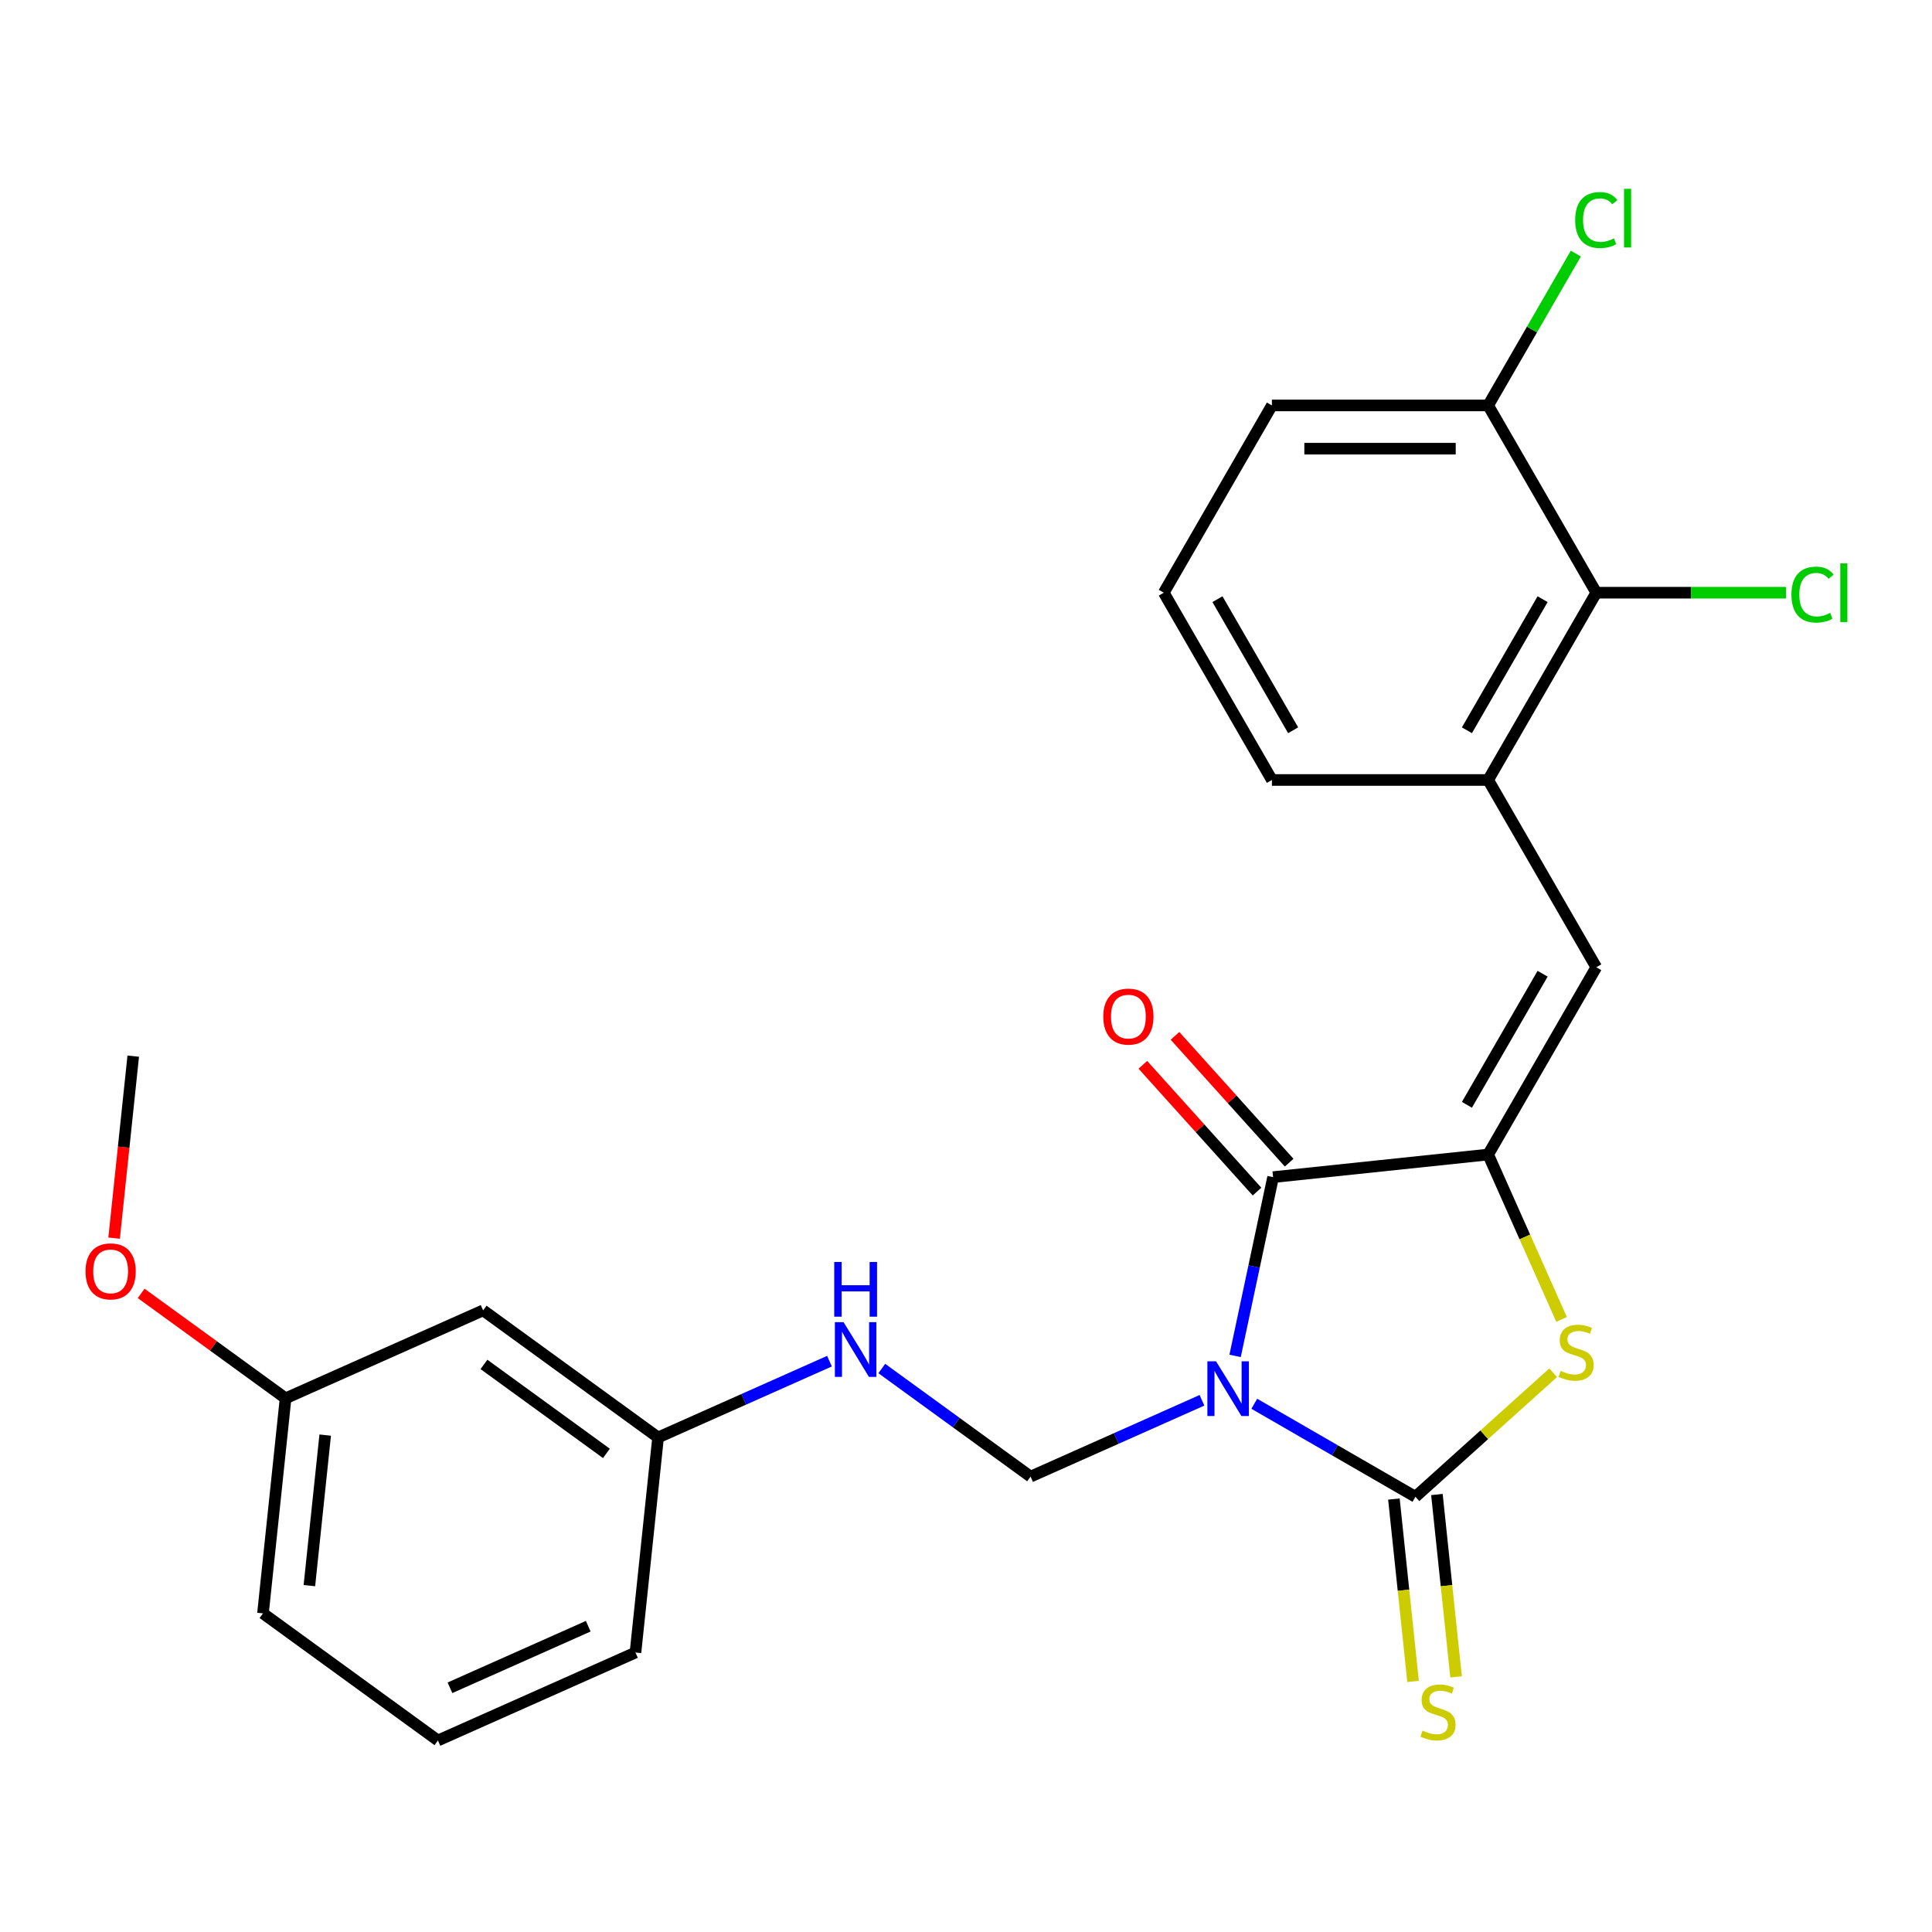 <?xml version='1.0' encoding='iso-8859-1'?>
<svg version='1.1' baseProfile='full'
              xmlns='http://www.w3.org/2000/svg'
                      xmlns:rdkit='http://www.rdkit.org/xml'
                      xmlns:xlink='http://www.w3.org/1999/xlink'
                  xml:space='preserve'
width='1000px' height='1000px' viewBox='0 0 1000 1000'>
<!-- END OF HEADER -->
<rect style='opacity:1.0;fill:#FFFFFF;stroke:none' width='1000' height='1000' x='0' y='0'> </rect>
<path class='bond-0' d='M 649.217,726.584 L 690.915,750.659' style='fill:none;fill-rule:evenodd;stroke:#0000FF;stroke-width:6px;stroke-linecap:butt;stroke-linejoin:miter;stroke-opacity:1' />
<path class='bond-0' d='M 690.915,750.659 L 732.612,774.733' style='fill:none;fill-rule:evenodd;stroke:#000000;stroke-width:6px;stroke-linecap:butt;stroke-linejoin:miter;stroke-opacity:1' />
<path class='bond-2' d='M 639.283,701.81 L 649.117,655.547' style='fill:none;fill-rule:evenodd;stroke:#0000FF;stroke-width:6px;stroke-linecap:butt;stroke-linejoin:miter;stroke-opacity:1' />
<path class='bond-2' d='M 649.117,655.547 L 658.95,609.285' style='fill:none;fill-rule:evenodd;stroke:#000000;stroke-width:6px;stroke-linecap:butt;stroke-linejoin:miter;stroke-opacity:1' />
<path class='bond-5' d='M 622.14,724.796 L 577.783,744.545' style='fill:none;fill-rule:evenodd;stroke:#0000FF;stroke-width:6px;stroke-linecap:butt;stroke-linejoin:miter;stroke-opacity:1' />
<path class='bond-5' d='M 577.783,744.545 L 533.426,764.294' style='fill:none;fill-rule:evenodd;stroke:#000000;stroke-width:6px;stroke-linecap:butt;stroke-linejoin:miter;stroke-opacity:1' />
<path class='bond-3' d='M 732.612,774.733 L 768.263,742.633' style='fill:none;fill-rule:evenodd;stroke:#000000;stroke-width:6px;stroke-linecap:butt;stroke-linejoin:miter;stroke-opacity:1' />
<path class='bond-3' d='M 768.263,742.633 L 803.914,710.533' style='fill:none;fill-rule:evenodd;stroke:#CCCC00;stroke-width:6px;stroke-linecap:butt;stroke-linejoin:miter;stroke-opacity:1' />
<path class='bond-8' d='M 721.481,775.903 L 726.442,823.102' style='fill:none;fill-rule:evenodd;stroke:#000000;stroke-width:6px;stroke-linecap:butt;stroke-linejoin:miter;stroke-opacity:1' />
<path class='bond-8' d='M 726.442,823.102 L 731.402,870.301' style='fill:none;fill-rule:evenodd;stroke:#CCCC00;stroke-width:6px;stroke-linecap:butt;stroke-linejoin:miter;stroke-opacity:1' />
<path class='bond-8' d='M 743.744,773.563 L 748.705,820.762' style='fill:none;fill-rule:evenodd;stroke:#000000;stroke-width:6px;stroke-linecap:butt;stroke-linejoin:miter;stroke-opacity:1' />
<path class='bond-8' d='M 748.705,820.762 L 753.666,867.961' style='fill:none;fill-rule:evenodd;stroke:#CCCC00;stroke-width:6px;stroke-linecap:butt;stroke-linejoin:miter;stroke-opacity:1' />
<path class='bond-1' d='M 770.266,597.585 L 658.95,609.285' style='fill:none;fill-rule:evenodd;stroke:#000000;stroke-width:6px;stroke-linecap:butt;stroke-linejoin:miter;stroke-opacity:1' />
<path class='bond-4' d='M 770.266,597.585 L 826.231,500.651' style='fill:none;fill-rule:evenodd;stroke:#000000;stroke-width:6px;stroke-linecap:butt;stroke-linejoin:miter;stroke-opacity:1' />
<path class='bond-4' d='M 759.274,571.852 L 798.45,503.998' style='fill:none;fill-rule:evenodd;stroke:#000000;stroke-width:6px;stroke-linecap:butt;stroke-linejoin:miter;stroke-opacity:1' />
<path class='bond-25' d='M 770.266,597.585 L 789.263,640.252' style='fill:none;fill-rule:evenodd;stroke:#000000;stroke-width:6px;stroke-linecap:butt;stroke-linejoin:miter;stroke-opacity:1' />
<path class='bond-25' d='M 789.263,640.252 L 808.26,682.919' style='fill:none;fill-rule:evenodd;stroke:#CCCC00;stroke-width:6px;stroke-linecap:butt;stroke-linejoin:miter;stroke-opacity:1' />
<path class='bond-9' d='M 667.268,601.795 L 637.719,568.978' style='fill:none;fill-rule:evenodd;stroke:#000000;stroke-width:6px;stroke-linecap:butt;stroke-linejoin:miter;stroke-opacity:1' />
<path class='bond-9' d='M 637.719,568.978 L 608.171,536.161' style='fill:none;fill-rule:evenodd;stroke:#FF0000;stroke-width:6px;stroke-linecap:butt;stroke-linejoin:miter;stroke-opacity:1' />
<path class='bond-9' d='M 650.632,616.774 L 621.083,583.957' style='fill:none;fill-rule:evenodd;stroke:#000000;stroke-width:6px;stroke-linecap:butt;stroke-linejoin:miter;stroke-opacity:1' />
<path class='bond-9' d='M 621.083,583.957 L 591.535,551.14' style='fill:none;fill-rule:evenodd;stroke:#FF0000;stroke-width:6px;stroke-linecap:butt;stroke-linejoin:miter;stroke-opacity:1' />
<path class='bond-6' d='M 826.231,500.651 L 770.266,403.717' style='fill:none;fill-rule:evenodd;stroke:#000000;stroke-width:6px;stroke-linecap:butt;stroke-linejoin:miter;stroke-opacity:1' />
<path class='bond-10' d='M 533.426,764.294 L 494.919,736.317' style='fill:none;fill-rule:evenodd;stroke:#000000;stroke-width:6px;stroke-linecap:butt;stroke-linejoin:miter;stroke-opacity:1' />
<path class='bond-10' d='M 494.919,736.317 L 456.411,708.34' style='fill:none;fill-rule:evenodd;stroke:#0000FF;stroke-width:6px;stroke-linecap:butt;stroke-linejoin:miter;stroke-opacity:1' />
<path class='bond-7' d='M 770.266,403.717 L 826.231,306.783' style='fill:none;fill-rule:evenodd;stroke:#000000;stroke-width:6px;stroke-linecap:butt;stroke-linejoin:miter;stroke-opacity:1' />
<path class='bond-7' d='M 759.274,377.984 L 798.45,310.13' style='fill:none;fill-rule:evenodd;stroke:#000000;stroke-width:6px;stroke-linecap:butt;stroke-linejoin:miter;stroke-opacity:1' />
<path class='bond-17' d='M 770.266,403.717 L 658.337,403.717' style='fill:none;fill-rule:evenodd;stroke:#000000;stroke-width:6px;stroke-linecap:butt;stroke-linejoin:miter;stroke-opacity:1' />
<path class='bond-11' d='M 826.231,306.783 L 770.266,209.849' style='fill:none;fill-rule:evenodd;stroke:#000000;stroke-width:6px;stroke-linecap:butt;stroke-linejoin:miter;stroke-opacity:1' />
<path class='bond-14' d='M 826.231,306.783 L 875.337,306.783' style='fill:none;fill-rule:evenodd;stroke:#000000;stroke-width:6px;stroke-linecap:butt;stroke-linejoin:miter;stroke-opacity:1' />
<path class='bond-14' d='M 875.337,306.783 L 924.443,306.783' style='fill:none;fill-rule:evenodd;stroke:#00CC00;stroke-width:6px;stroke-linecap:butt;stroke-linejoin:miter;stroke-opacity:1' />
<path class='bond-13' d='M 429.335,704.531 L 384.977,724.28' style='fill:none;fill-rule:evenodd;stroke:#0000FF;stroke-width:6px;stroke-linecap:butt;stroke-linejoin:miter;stroke-opacity:1' />
<path class='bond-13' d='M 384.977,724.28 L 340.62,744.029' style='fill:none;fill-rule:evenodd;stroke:#000000;stroke-width:6px;stroke-linecap:butt;stroke-linejoin:miter;stroke-opacity:1' />
<path class='bond-16' d='M 770.266,209.849 L 792.955,170.552' style='fill:none;fill-rule:evenodd;stroke:#000000;stroke-width:6px;stroke-linecap:butt;stroke-linejoin:miter;stroke-opacity:1' />
<path class='bond-16' d='M 792.955,170.552 L 815.644,131.254' style='fill:none;fill-rule:evenodd;stroke:#00CC00;stroke-width:6px;stroke-linecap:butt;stroke-linejoin:miter;stroke-opacity:1' />
<path class='bond-27' d='M 770.266,209.849 L 658.337,209.849' style='fill:none;fill-rule:evenodd;stroke:#000000;stroke-width:6px;stroke-linecap:butt;stroke-linejoin:miter;stroke-opacity:1' />
<path class='bond-27' d='M 753.477,232.235 L 675.126,232.235' style='fill:none;fill-rule:evenodd;stroke:#000000;stroke-width:6px;stroke-linecap:butt;stroke-linejoin:miter;stroke-opacity:1' />
<path class='bond-12' d='M 250.067,678.239 L 340.62,744.029' style='fill:none;fill-rule:evenodd;stroke:#000000;stroke-width:6px;stroke-linecap:butt;stroke-linejoin:miter;stroke-opacity:1' />
<path class='bond-12' d='M 250.492,706.218 L 313.879,752.271' style='fill:none;fill-rule:evenodd;stroke:#000000;stroke-width:6px;stroke-linecap:butt;stroke-linejoin:miter;stroke-opacity:1' />
<path class='bond-15' d='M 250.067,678.239 L 147.815,723.765' style='fill:none;fill-rule:evenodd;stroke:#000000;stroke-width:6px;stroke-linecap:butt;stroke-linejoin:miter;stroke-opacity:1' />
<path class='bond-22' d='M 340.62,744.029 L 328.92,855.346' style='fill:none;fill-rule:evenodd;stroke:#000000;stroke-width:6px;stroke-linecap:butt;stroke-linejoin:miter;stroke-opacity:1' />
<path class='bond-18' d='M 147.815,723.765 L 110.437,696.608' style='fill:none;fill-rule:evenodd;stroke:#000000;stroke-width:6px;stroke-linecap:butt;stroke-linejoin:miter;stroke-opacity:1' />
<path class='bond-18' d='M 110.437,696.608 L 73.06,669.452' style='fill:none;fill-rule:evenodd;stroke:#FF0000;stroke-width:6px;stroke-linecap:butt;stroke-linejoin:miter;stroke-opacity:1' />
<path class='bond-26' d='M 147.815,723.765 L 136.115,835.081' style='fill:none;fill-rule:evenodd;stroke:#000000;stroke-width:6px;stroke-linecap:butt;stroke-linejoin:miter;stroke-opacity:1' />
<path class='bond-26' d='M 168.323,742.802 L 160.133,820.724' style='fill:none;fill-rule:evenodd;stroke:#000000;stroke-width:6px;stroke-linecap:butt;stroke-linejoin:miter;stroke-opacity:1' />
<path class='bond-19' d='M 658.337,403.717 L 602.372,306.783' style='fill:none;fill-rule:evenodd;stroke:#000000;stroke-width:6px;stroke-linecap:butt;stroke-linejoin:miter;stroke-opacity:1' />
<path class='bond-19' d='M 669.329,377.984 L 630.154,310.13' style='fill:none;fill-rule:evenodd;stroke:#000000;stroke-width:6px;stroke-linecap:butt;stroke-linejoin:miter;stroke-opacity:1' />
<path class='bond-24' d='M 59.061,640.856 L 64.011,593.757' style='fill:none;fill-rule:evenodd;stroke:#FF0000;stroke-width:6px;stroke-linecap:butt;stroke-linejoin:miter;stroke-opacity:1' />
<path class='bond-24' d='M 64.011,593.757 L 68.962,546.658' style='fill:none;fill-rule:evenodd;stroke:#000000;stroke-width:6px;stroke-linecap:butt;stroke-linejoin:miter;stroke-opacity:1' />
<path class='bond-21' d='M 602.372,306.783 L 658.337,209.849' style='fill:none;fill-rule:evenodd;stroke:#000000;stroke-width:6px;stroke-linecap:butt;stroke-linejoin:miter;stroke-opacity:1' />
<path class='bond-20' d='M 226.668,900.872 L 328.92,855.346' style='fill:none;fill-rule:evenodd;stroke:#000000;stroke-width:6px;stroke-linecap:butt;stroke-linejoin:miter;stroke-opacity:1' />
<path class='bond-20' d='M 232.9,873.592 L 304.477,841.724' style='fill:none;fill-rule:evenodd;stroke:#000000;stroke-width:6px;stroke-linecap:butt;stroke-linejoin:miter;stroke-opacity:1' />
<path class='bond-23' d='M 226.668,900.872 L 136.115,835.081' style='fill:none;fill-rule:evenodd;stroke:#000000;stroke-width:6px;stroke-linecap:butt;stroke-linejoin:miter;stroke-opacity:1' />
<path  class='atom-0' d='M 629.419 704.608
L 638.699 719.608
Q 639.619 721.088, 641.099 723.768
Q 642.579 726.448, 642.659 726.608
L 642.659 704.608
L 646.419 704.608
L 646.419 732.928
L 642.539 732.928
L 632.579 716.528
Q 631.419 714.608, 630.179 712.408
Q 628.979 710.208, 628.619 709.528
L 628.619 732.928
L 624.939 732.928
L 624.939 704.608
L 629.419 704.608
' fill='#0000FF'/>
<path  class='atom-4' d='M 807.792 709.557
Q 808.112 709.677, 809.432 710.237
Q 810.752 710.797, 812.192 711.157
Q 813.672 711.477, 815.112 711.477
Q 817.792 711.477, 819.352 710.197
Q 820.912 708.877, 820.912 706.597
Q 820.912 705.037, 820.112 704.077
Q 819.352 703.117, 818.152 702.597
Q 816.952 702.077, 814.952 701.477
Q 812.432 700.717, 810.912 699.997
Q 809.432 699.277, 808.352 697.757
Q 807.312 696.237, 807.312 693.677
Q 807.312 690.117, 809.712 687.917
Q 812.152 685.717, 816.952 685.717
Q 820.232 685.717, 823.952 687.277
L 823.032 690.357
Q 819.632 688.957, 817.072 688.957
Q 814.312 688.957, 812.792 690.117
Q 811.272 691.237, 811.312 693.197
Q 811.312 694.717, 812.072 695.637
Q 812.872 696.557, 813.992 697.077
Q 815.152 697.597, 817.072 698.197
Q 819.632 698.997, 821.152 699.797
Q 822.672 700.597, 823.752 702.237
Q 824.872 703.837, 824.872 706.597
Q 824.872 710.517, 822.232 712.637
Q 819.632 714.717, 815.272 714.717
Q 812.752 714.717, 810.832 714.157
Q 808.952 713.637, 806.712 712.717
L 807.792 709.557
' fill='#CCCC00'/>
<path  class='atom-9' d='M 736.312 895.769
Q 736.632 895.889, 737.952 896.449
Q 739.272 897.009, 740.712 897.369
Q 742.192 897.689, 743.632 897.689
Q 746.312 897.689, 747.872 896.409
Q 749.432 895.089, 749.432 892.809
Q 749.432 891.249, 748.632 890.289
Q 747.872 889.329, 746.672 888.809
Q 745.472 888.289, 743.472 887.689
Q 740.952 886.929, 739.432 886.209
Q 737.952 885.489, 736.872 883.969
Q 735.832 882.449, 735.832 879.889
Q 735.832 876.329, 738.232 874.129
Q 740.672 871.929, 745.472 871.929
Q 748.752 871.929, 752.472 873.489
L 751.552 876.569
Q 748.152 875.169, 745.592 875.169
Q 742.832 875.169, 741.312 876.329
Q 739.792 877.449, 739.832 879.409
Q 739.832 880.929, 740.592 881.849
Q 741.392 882.769, 742.512 883.289
Q 743.672 883.809, 745.592 884.409
Q 748.152 885.209, 749.672 886.009
Q 751.192 886.809, 752.272 888.449
Q 753.392 890.049, 753.392 892.809
Q 753.392 896.729, 750.752 898.849
Q 748.152 900.929, 743.792 900.929
Q 741.272 900.929, 739.352 900.369
Q 737.472 899.849, 735.232 898.929
L 736.312 895.769
' fill='#CCCC00'/>
<path  class='atom-10' d='M 571.055 526.185
Q 571.055 519.385, 574.415 515.585
Q 577.775 511.785, 584.055 511.785
Q 590.335 511.785, 593.695 515.585
Q 597.055 519.385, 597.055 526.185
Q 597.055 533.065, 593.655 536.985
Q 590.255 540.865, 584.055 540.865
Q 577.815 540.865, 574.415 536.985
Q 571.055 533.105, 571.055 526.185
M 584.055 537.665
Q 588.375 537.665, 590.695 534.785
Q 593.055 531.865, 593.055 526.185
Q 593.055 520.625, 590.695 517.825
Q 588.375 514.985, 584.055 514.985
Q 579.735 514.985, 577.375 517.785
Q 575.055 520.585, 575.055 526.185
Q 575.055 531.905, 577.375 534.785
Q 579.735 537.665, 584.055 537.665
' fill='#FF0000'/>
<path  class='atom-11' d='M 436.613 684.343
L 445.893 699.343
Q 446.813 700.823, 448.293 703.503
Q 449.773 706.183, 449.853 706.343
L 449.853 684.343
L 453.613 684.343
L 453.613 712.663
L 449.733 712.663
L 439.773 696.263
Q 438.613 694.343, 437.373 692.143
Q 436.173 689.943, 435.813 689.263
L 435.813 712.663
L 432.133 712.663
L 432.133 684.343
L 436.613 684.343
' fill='#0000FF'/>
<path  class='atom-11' d='M 431.793 653.191
L 435.633 653.191
L 435.633 665.231
L 450.113 665.231
L 450.113 653.191
L 453.953 653.191
L 453.953 681.511
L 450.113 681.511
L 450.113 668.431
L 435.633 668.431
L 435.633 681.511
L 431.793 681.511
L 431.793 653.191
' fill='#0000FF'/>
<path  class='atom-15' d='M 927.241 307.763
Q 927.241 300.723, 930.521 297.043
Q 933.841 293.323, 940.121 293.323
Q 945.961 293.323, 949.081 297.443
L 946.441 299.603
Q 944.161 296.603, 940.121 296.603
Q 935.841 296.603, 933.561 299.483
Q 931.321 302.323, 931.321 307.763
Q 931.321 313.363, 933.641 316.243
Q 936.001 319.123, 940.561 319.123
Q 943.681 319.123, 947.321 317.243
L 948.441 320.243
Q 946.961 321.203, 944.721 321.763
Q 942.481 322.323, 940.001 322.323
Q 933.841 322.323, 930.521 318.563
Q 927.241 314.803, 927.241 307.763
' fill='#00CC00'/>
<path  class='atom-15' d='M 952.521 291.603
L 956.201 291.603
L 956.201 321.963
L 952.521 321.963
L 952.521 291.603
' fill='#00CC00'/>
<path  class='atom-17' d='M 815.311 113.896
Q 815.311 106.856, 818.591 103.176
Q 821.911 99.456, 828.191 99.456
Q 834.031 99.456, 837.151 103.576
L 834.511 105.736
Q 832.231 102.736, 828.191 102.736
Q 823.911 102.736, 821.631 105.616
Q 819.391 108.456, 819.391 113.896
Q 819.391 119.496, 821.711 122.376
Q 824.071 125.256, 828.631 125.256
Q 831.751 125.256, 835.391 123.376
L 836.511 126.376
Q 835.031 127.336, 832.791 127.896
Q 830.551 128.456, 828.071 128.456
Q 821.911 128.456, 818.591 124.696
Q 815.311 120.936, 815.311 113.896
' fill='#00CC00'/>
<path  class='atom-17' d='M 840.591 97.736
L 844.271 97.736
L 844.271 128.096
L 840.591 128.096
L 840.591 97.736
' fill='#00CC00'/>
<path  class='atom-19' d='M 44.262 658.054
Q 44.262 651.254, 47.622 647.454
Q 50.982 643.654, 57.262 643.654
Q 63.542 643.654, 66.902 647.454
Q 70.262 651.254, 70.262 658.054
Q 70.262 664.934, 66.862 668.854
Q 63.462 672.734, 57.262 672.734
Q 51.022 672.734, 47.622 668.854
Q 44.262 664.974, 44.262 658.054
M 57.262 669.534
Q 61.582 669.534, 63.902 666.654
Q 66.262 663.734, 66.262 658.054
Q 66.262 652.494, 63.902 649.694
Q 61.582 646.854, 57.262 646.854
Q 52.942 646.854, 50.582 649.654
Q 48.262 652.454, 48.262 658.054
Q 48.262 663.774, 50.582 666.654
Q 52.942 669.534, 57.262 669.534
' fill='#FF0000'/>
</svg>
